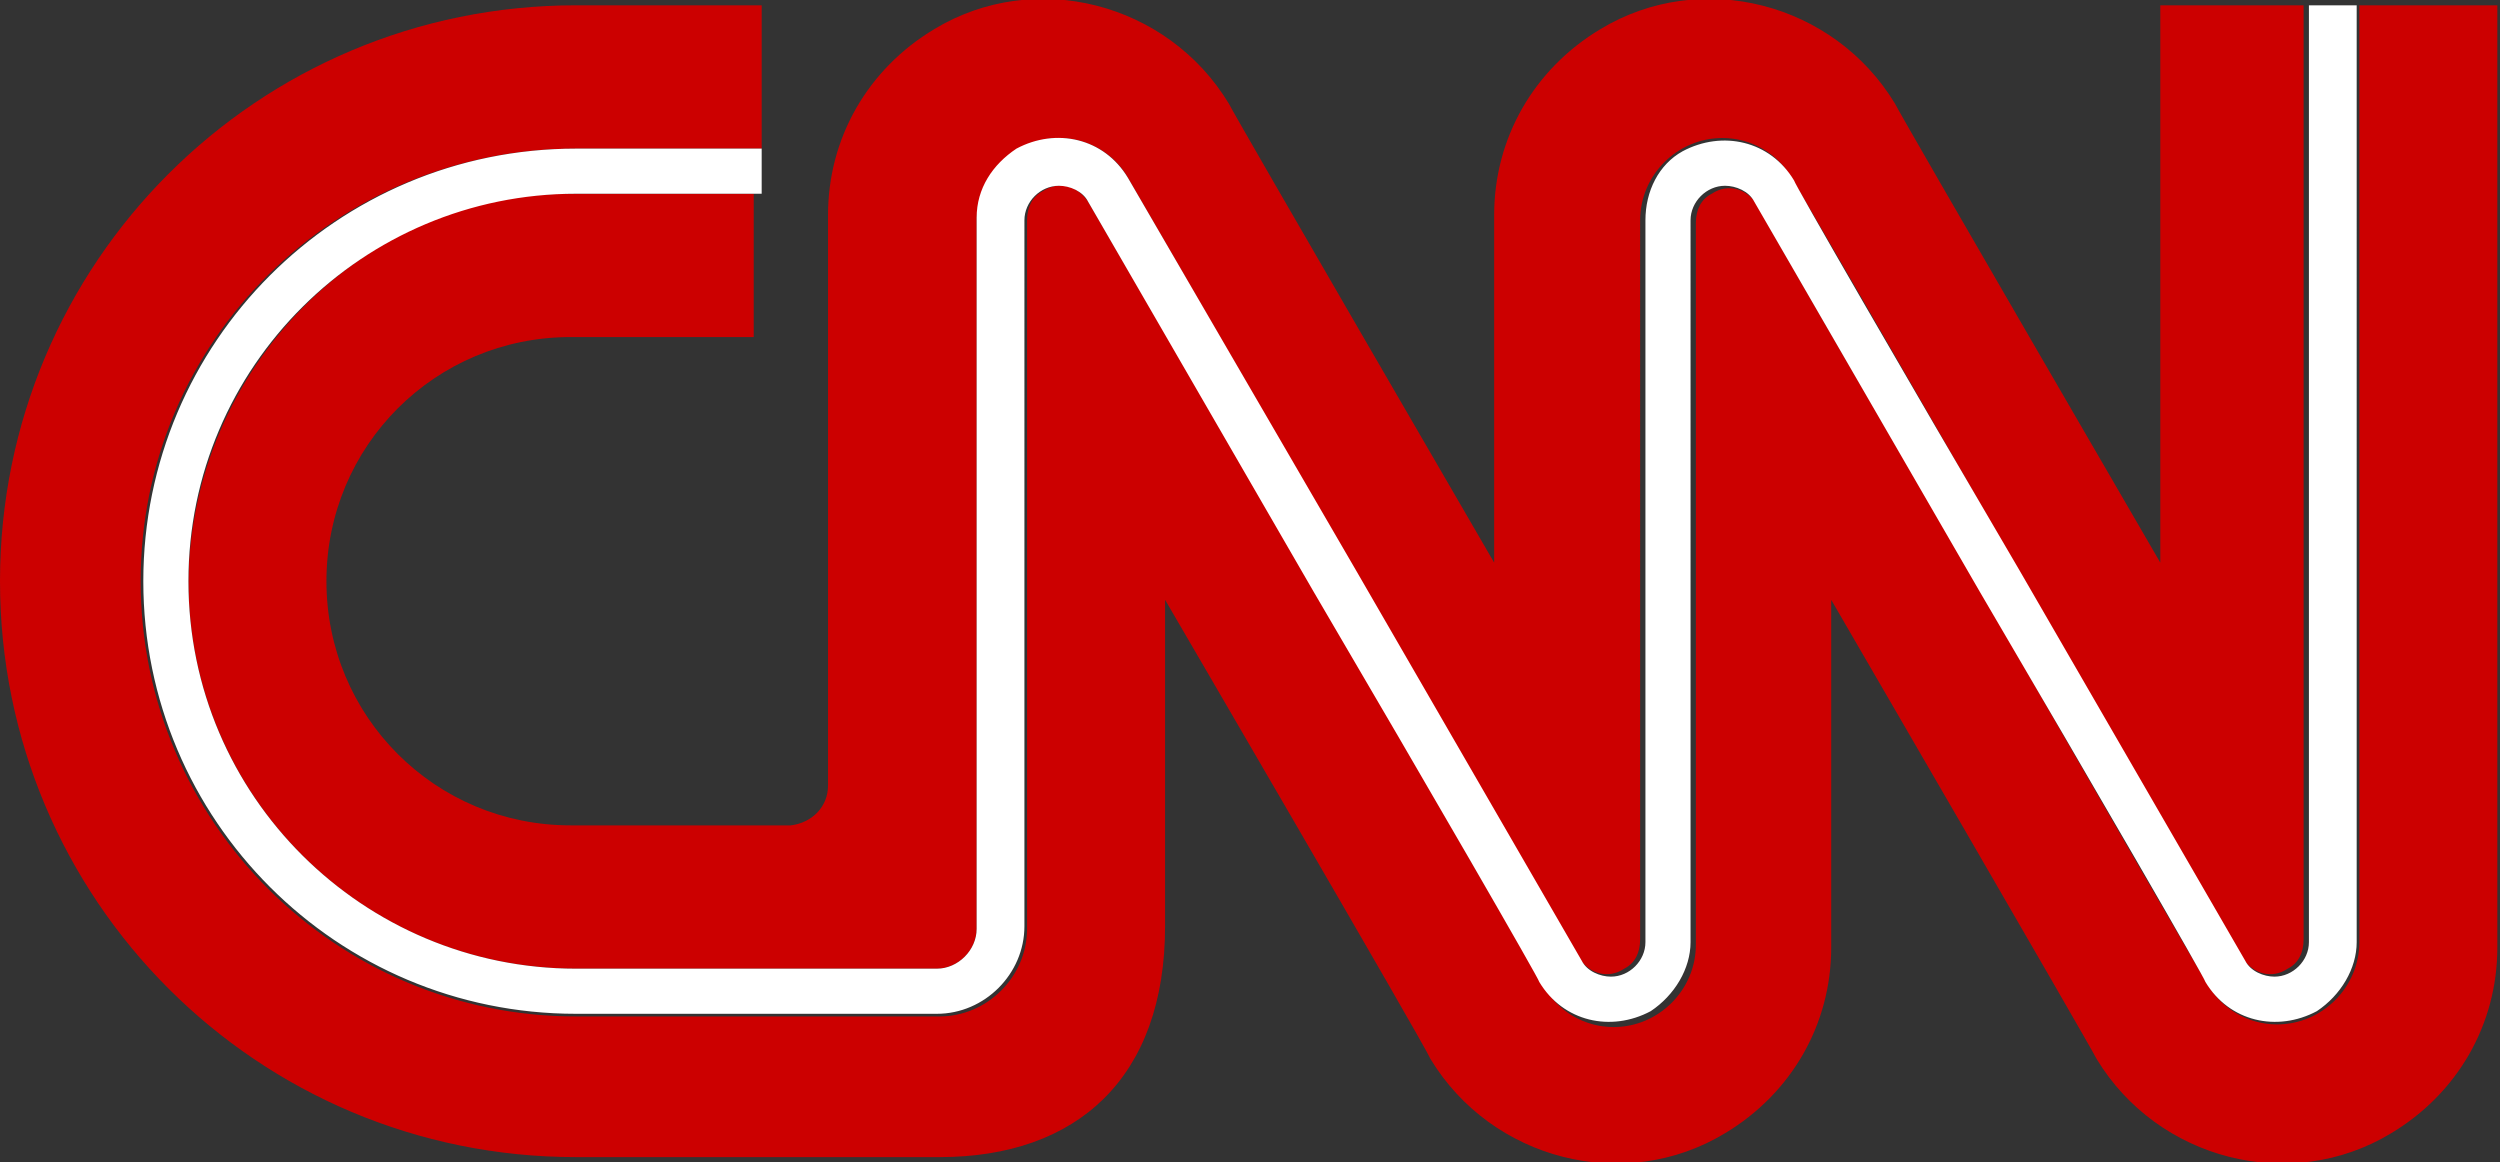 <?xml version="1.0" encoding="utf-8"?>
<!-- Generator: Adobe Illustrator 27.6.1, SVG Export Plug-In . SVG Version: 6.00 Build 0)  -->
<svg version="1.1" id="Layer_1" xmlns="http://www.w3.org/2000/svg" xmlns:xlink="http://www.w3.org/1999/xlink" x="0px" y="0px"
	 viewBox="0 0 94.2 43.8" width="94.2"  height="43.8" enable-background="new 0 0 94.2 43.8" xml:space="preserve">
<rect x="0" y="0" width="94.2" height="43.8" fill="#333333" stroke="none"/>
<g id="Group_330" transform="translate(0)">
	<g>
		<defs>
			<rect id="SVGID_1_" width="94.2" height="43.8"/>
		</defs>
		<clipPath id="SVGID_00000025403888897396398430000001161885805716544677_">
			<use xlink:href="#SVGID_1_"  overflow="visible"/>
		</clipPath>
		<g id="Group_329" transform="translate(0 0)" clip-path="url(#SVGID_00000025403888897396398430000001161885805716544677_)">
			<path id="Path_4139" fill="#CC0000" d="M7.1,21.9c0,8,6.5,14.6,14.6,14.6h13.6c0.8,0,1.5-0.7,1.5-1.5V8.3c0-1.7,1.4-3.1,3.1-3.1
				c1.1,0,2.1,0.6,2.6,1.5l8.5,14.7l8.5,14.7c0.4,0.6,1.1,0.8,1.7,0.4c0.4-0.2,0.6-0.6,0.6-1.1V8.3c0-1.7,1.4-3.1,3.1-3.1
				c1.1,0,2.1,0.6,2.6,1.5c0.1,0.1,4.2,7.2,8.5,14.7l8.5,14.7c0.4,0.6,1.1,0.8,1.7,0.4c0.4-0.2,0.6-0.6,0.6-1.1V0.2h-5.4v21
				c0,0-9.7-16.7-10-17.3c-2.3-3.8-7.3-5.1-11.1-2.8c-2.5,1.5-4,4.1-4,7v13.1c0,0-9.7-16.7-10-17.3c-2.3-3.8-7.3-5.1-11.1-2.8
				c-2.5,1.5-4,4.1-4,7v21.5c0,0.8-0.6,1.4-1.4,1.5c0,0,0,0,0,0h-8.3c-5.1,0-9.2-4.1-9.2-9.2c0-5.1,4.1-9.2,9.2-9.2h6.9V7.3h-7
				C13.7,7.3,7.2,13.9,7.1,21.9"/>
			<path id="Path_4140" fill="#CC0000" d="M88.9,0.2v35.3c0,1.7-1.4,3.1-3.1,3.1c-1.1,0-2.1-0.6-2.6-1.5c-0.1-0.1-4.2-7.2-8.5-14.7
				c-4.2-7.2-8.5-14.6-8.5-14.7c-0.4-0.6-1.1-0.8-1.7-0.4c-0.4,0.2-0.6,0.6-0.6,1.1v27.2c0,1.7-1.4,3.1-3.1,3.1
				c-1.1,0-2.1-0.6-2.6-1.5c-0.1-0.1-4.2-7.2-8.5-14.7L41,7.6c-0.4-0.6-1.1-0.8-1.7-0.4c-0.4,0.2-0.6,0.6-0.6,1.1V35
				c0,1.8-1.5,3.3-3.3,3.3H21.7c-9,0-16.4-7.3-16.4-16.4S12.7,5.6,21.7,5.6h7V0.2h-7C9.7,0.2,0,9.9,0,21.9s9.7,21.7,21.7,21.7
				c0,0,0,0,0,0h13.7c5.2,0,8.5-3,8.5-8.7V22.6c0,0,9.8,16.8,10,17.3c2.3,3.8,7.3,5.1,11.1,2.8c2.5-1.5,4-4.1,4-7V22.6
				c0,0,9.7,16.7,10,17.3c2.3,3.8,7.3,5.1,11.1,2.8c2.5-1.5,4-4.1,4-7V0.2H88.9z"/>
			<path id="Path_4141" fill="#FFFFFF" d="M5.4,21.9c0,9,7.3,16.3,16.3,16.3h13.6c1.8,0,3.3-1.5,3.3-3.3V8.3c0-0.7,0.6-1.3,1.3-1.3
				c0.4,0,0.9,0.2,1.1,0.6l8.5,14.7c4.4,7.5,8.5,14.6,8.5,14.7c0.9,1.5,2.7,1.9,4.2,1.1c0.9-0.6,1.5-1.6,1.5-2.6V8.3
				C63.7,7.6,64.3,7,65,7c0.4,0,0.9,0.2,1.1,0.6l8.5,14.7c4.4,7.5,8.5,14.6,8.5,14.7c0.9,1.5,2.7,1.9,4.2,1.1
				c0.9-0.6,1.5-1.6,1.5-2.6V0.2h-1.8v35.3c0,0.7-0.6,1.3-1.3,1.3c-0.4,0-0.9-0.2-1.1-0.6l-8.5-14.7c-4.4-7.5-8.5-14.6-8.5-14.7
				c-0.9-1.5-2.7-1.9-4.2-1.1C62.5,6.2,62,7.2,62,8.3v27.2c0,0.7-0.6,1.3-1.3,1.3c-0.4,0-0.9-0.2-1.1-0.6l-8.5-14.7L42.5,6.7
				c-0.9-1.5-2.7-1.9-4.2-1.1c-0.9,0.6-1.5,1.5-1.5,2.6V35c0,0.8-0.7,1.5-1.5,1.5H21.7c-8,0-14.6-6.5-14.6-14.6S13.7,7.3,21.7,7.3h7
				V5.6h-7C12.7,5.6,5.4,12.9,5.4,21.9"/>
		</g>
	</g>
</g>
</svg>
